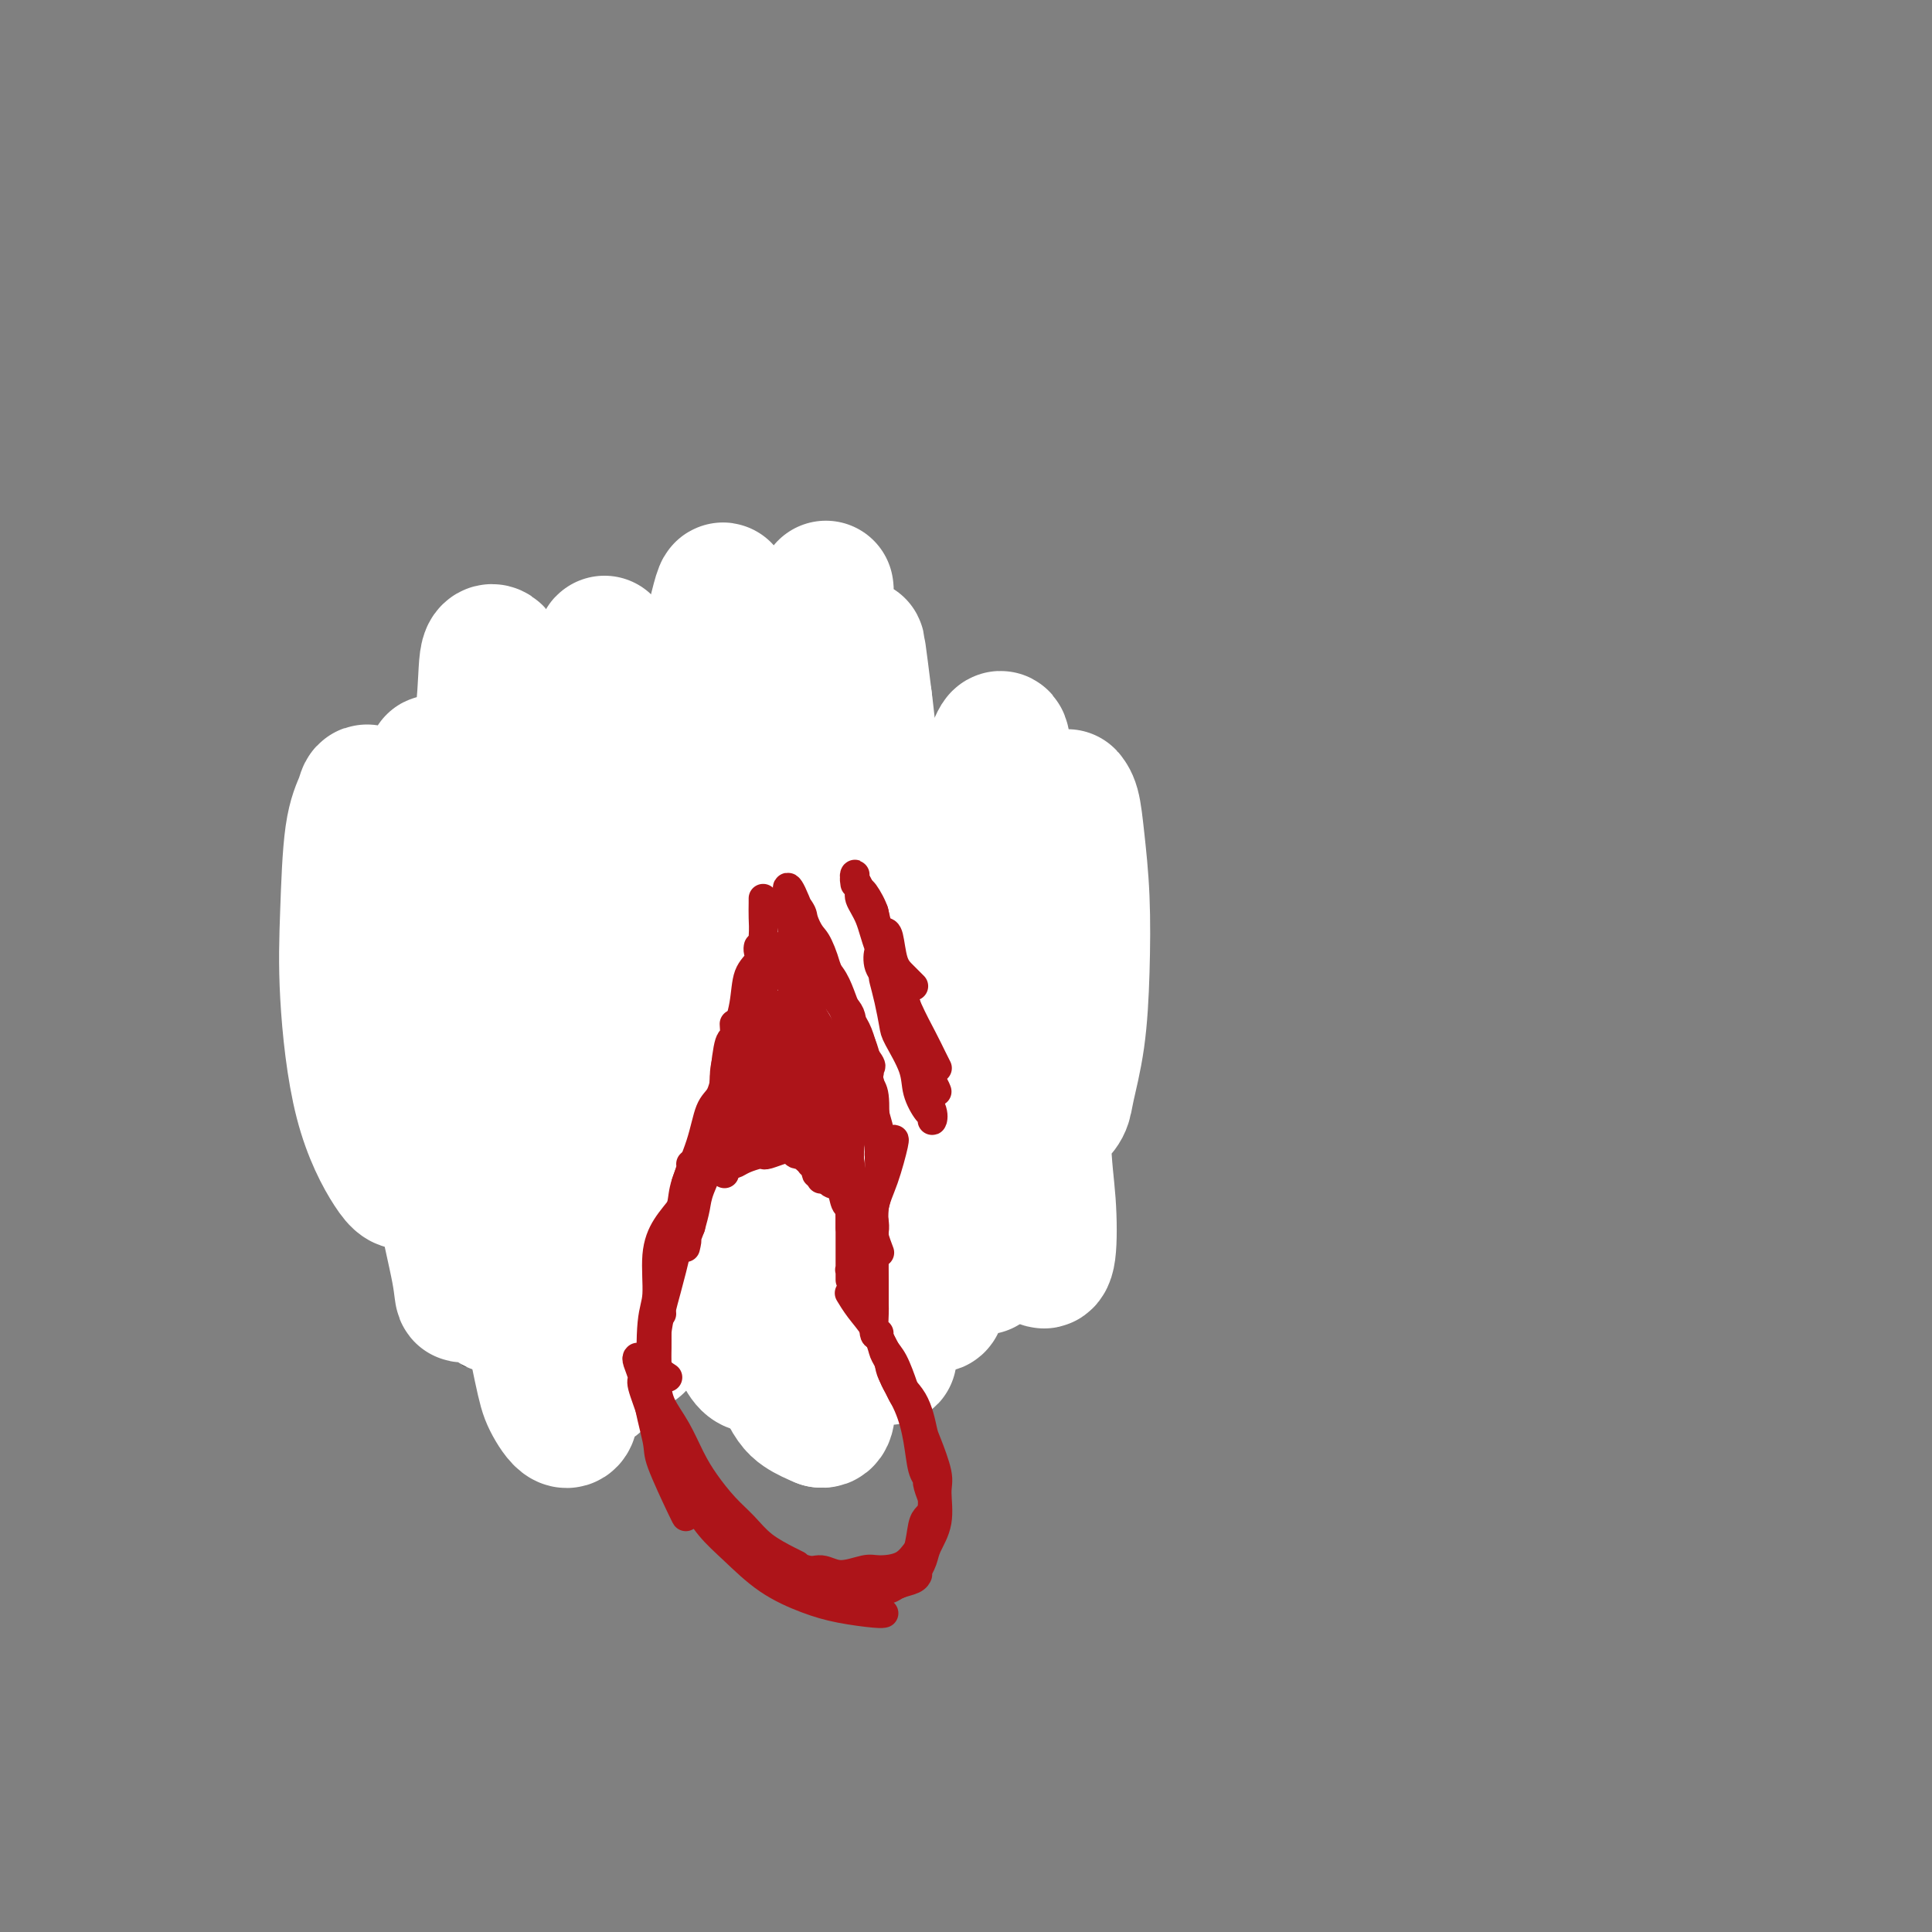 <svg viewBox='0 0 400 400' version='1.1' xmlns='http://www.w3.org/2000/svg' xmlns:xlink='http://www.w3.org/1999/xlink'><rect x="0" y="0" width="400" height="400" fill="#808080" stroke="none"/><g fill='none' stroke='#000000' stroke-width='4' stroke-linecap='round' stroke-linejoin='round'><path d='M164,170c0.007,-0.239 0.014,-0.478 0,-1c-0.014,-0.522 -0.047,-1.326 0,-2c0.047,-0.674 0.176,-1.219 0,-2c-0.176,-0.781 -0.658,-1.797 -1,-3c-0.342,-1.203 -0.545,-2.591 -1,-4c-0.455,-1.409 -1.164,-2.837 -2,-4c-0.836,-1.163 -1.800,-2.059 -3,-3c-1.200,-0.941 -2.637,-1.925 -4,-3c-1.363,-1.075 -2.651,-2.239 -4,-3c-1.349,-0.761 -2.757,-1.118 -4,-2c-1.243,-0.882 -2.319,-2.289 -4,-3c-1.681,-0.711 -3.966,-0.727 -6,-1c-2.034,-0.273 -3.817,-0.804 -5,-1c-1.183,-0.196 -1.767,-0.056 -2,0c-0.233,0.056 -0.117,0.028 0,0'/><path d='M147,148c-0.440,0.059 -0.881,0.118 -1,0c-0.119,-0.118 0.083,-0.413 0,-1c-0.083,-0.587 -0.451,-1.467 -1,-2c-0.549,-0.533 -1.279,-0.721 -2,-1c-0.721,-0.279 -1.432,-0.651 -2,-1c-0.568,-0.349 -0.994,-0.676 -2,-1c-1.006,-0.324 -2.593,-0.644 -4,-1c-1.407,-0.356 -2.634,-0.747 -4,-1c-1.366,-0.253 -2.869,-0.366 -5,0c-2.131,0.366 -4.889,1.213 -7,2c-2.111,0.787 -3.576,1.515 -5,2c-1.424,0.485 -2.806,0.726 -5,2c-2.194,1.274 -5.201,3.582 -8,6c-2.799,2.418 -5.389,4.947 -8,8c-2.611,3.053 -5.241,6.630 -7,9c-1.759,2.370 -2.645,3.534 -3,4c-0.355,0.466 -0.177,0.233 0,0'/><path d='M103,147c-0.696,0.329 -1.391,0.659 -2,1c-0.609,0.341 -1.131,0.694 -2,1c-0.869,0.306 -2.084,0.564 -3,1c-0.916,0.436 -1.533,1.050 -2,2c-0.467,0.950 -0.784,2.234 -2,4c-1.216,1.766 -3.332,4.012 -5,6c-1.668,1.988 -2.889,3.716 -4,6c-1.111,2.284 -2.112,5.123 -3,8c-0.888,2.877 -1.663,5.790 -2,8c-0.337,2.210 -0.235,3.716 0,6c0.235,2.284 0.602,5.346 1,7c0.398,1.654 0.828,1.901 1,2c0.172,0.099 0.086,0.049 0,0'/><path d='M81,177c-0.428,0.662 -0.856,1.324 -1,3c-0.144,1.676 -0.002,4.365 0,6c0.002,1.635 -0.134,2.214 0,4c0.134,1.786 0.540,4.779 1,7c0.460,2.221 0.974,3.671 2,5c1.026,1.329 2.562,2.539 4,4c1.438,1.461 2.777,3.175 5,5c2.223,1.825 5.329,3.761 7,5c1.671,1.239 1.906,1.783 2,2c0.094,0.217 0.047,0.109 0,0'/><path d='M163,158c-0.084,0.248 -0.167,0.496 0,1c0.167,0.504 0.585,1.264 1,2c0.415,0.736 0.828,1.448 1,2c0.172,0.552 0.102,0.944 0,2c-0.102,1.056 -0.238,2.775 0,4c0.238,1.225 0.848,1.958 1,3c0.152,1.042 -0.155,2.395 0,4c0.155,1.605 0.774,3.461 1,5c0.226,1.539 0.061,2.760 0,4c-0.061,1.240 -0.017,2.497 0,3c0.017,0.503 0.009,0.251 0,0'/><path d='M164,171c0.196,0.528 0.392,1.057 1,2c0.608,0.943 1.626,2.302 2,3c0.374,0.698 0.102,0.735 0,2c-0.102,1.265 -0.034,3.759 0,6c0.034,2.241 0.033,4.230 0,6c-0.033,1.770 -0.100,3.322 0,5c0.100,1.678 0.367,3.481 0,5c-0.367,1.519 -1.368,2.755 -2,4c-0.632,1.245 -0.895,2.499 -1,3c-0.105,0.501 -0.053,0.251 0,0'/><path d='M165,193c0.436,0.101 0.871,0.203 1,1c0.129,0.797 -0.049,2.291 0,3c0.049,0.709 0.325,0.635 0,2c-0.325,1.365 -1.250,4.170 -2,6c-0.750,1.830 -1.325,2.686 -2,4c-0.675,1.314 -1.451,3.084 -2,4c-0.549,0.916 -0.871,0.976 -1,1c-0.129,0.024 -0.064,0.012 0,0'/><path d='M150,164c-0.334,-0.435 -0.668,-0.870 -1,-1c-0.332,-0.130 -0.664,0.044 -1,0c-0.336,-0.044 -0.678,-0.306 -1,0c-0.322,0.306 -0.624,1.181 -1,2c-0.376,0.819 -0.827,1.582 -1,2c-0.173,0.418 -0.068,0.490 0,1c0.068,0.510 0.099,1.456 0,2c-0.099,0.544 -0.329,0.685 0,1c0.329,0.315 1.215,0.804 2,1c0.785,0.196 1.468,0.098 2,0c0.532,-0.098 0.913,-0.195 1,0c0.087,0.195 -0.119,0.683 0,1c0.119,0.317 0.564,0.464 1,0c0.436,-0.464 0.864,-1.539 1,-2c0.136,-0.461 -0.019,-0.308 0,-1c0.019,-0.692 0.212,-2.227 0,-3c-0.212,-0.773 -0.830,-0.782 -1,-1c-0.170,-0.218 0.109,-0.643 0,-1c-0.109,-0.357 -0.607,-0.644 -1,-1c-0.393,-0.356 -0.680,-0.781 -1,-1c-0.320,-0.219 -0.674,-0.234 -1,0c-0.326,0.234 -0.623,0.716 -1,1c-0.377,0.284 -0.834,0.370 -1,1c-0.166,0.630 -0.042,1.805 0,3c0.042,1.195 0.000,2.411 0,3c-0.000,0.589 0.041,0.550 0,1c-0.041,0.450 -0.165,1.391 0,2c0.165,0.609 0.619,0.888 1,1c0.381,0.112 0.691,0.056 1,0'/><path d='M148,175c0.320,1.693 0.622,0.424 1,0c0.378,-0.424 0.834,-0.005 1,0c0.166,0.005 0.041,-0.404 0,-1c-0.041,-0.596 -0.000,-1.379 0,-2c0.000,-0.621 -0.041,-1.082 0,-2c0.041,-0.918 0.165,-2.295 0,-3c-0.165,-0.705 -0.617,-0.739 -1,-1c-0.383,-0.261 -0.696,-0.749 -1,-1c-0.304,-0.251 -0.599,-0.267 -1,0c-0.401,0.267 -0.907,0.815 -1,1c-0.093,0.185 0.227,0.007 0,1c-0.227,0.993 -1.000,3.156 -1,4c-0.000,0.844 0.773,0.370 1,1c0.227,0.630 -0.093,2.366 0,3c0.093,0.634 0.598,0.168 1,0c0.402,-0.168 0.701,-0.036 1,0c0.299,0.036 0.598,-0.024 1,0c0.402,0.024 0.906,0.133 1,0c0.094,-0.133 -0.223,-0.507 0,-1c0.223,-0.493 0.985,-1.106 1,-2c0.015,-0.894 -0.717,-2.071 -1,-3c-0.283,-0.929 -0.118,-1.612 0,-2c0.118,-0.388 0.190,-0.481 0,-1c-0.190,-0.519 -0.642,-1.465 -1,-2c-0.358,-0.535 -0.622,-0.659 -1,0c-0.378,0.659 -0.871,2.100 -1,3c-0.129,0.900 0.106,1.257 0,2c-0.106,0.743 -0.553,1.871 -1,3'/><path d='M146,172c-0.070,1.628 0.756,1.698 1,2c0.244,0.302 -0.092,0.837 0,1c0.092,0.163 0.613,-0.045 1,0c0.387,0.045 0.641,0.343 1,0c0.359,-0.343 0.825,-1.328 1,-2c0.175,-0.672 0.061,-1.031 0,-2c-0.061,-0.969 -0.068,-2.548 0,-3c0.068,-0.452 0.211,0.225 0,1c-0.211,0.775 -0.774,1.650 -1,2c-0.226,0.350 -0.113,0.175 0,0'/><path d='M161,195c-0.340,0.000 -0.680,0.000 -1,0c-0.320,-0.000 -0.620,-0.000 -1,0c-0.380,0.000 -0.840,0.001 -1,0c-0.160,-0.001 -0.020,-0.004 0,0c0.020,0.004 -0.081,0.015 0,0c0.081,-0.015 0.344,-0.057 1,0c0.656,0.057 1.706,0.211 2,0c0.294,-0.211 -0.169,-0.789 0,-1c0.169,-0.211 0.968,-0.057 1,0c0.032,0.057 -0.705,0.016 -1,0c-0.295,-0.016 -0.147,-0.008 0,0'/><path d='M101,229c0.000,0.255 0.000,0.510 0,2c0.000,1.490 0.000,4.214 0,6c-0.000,1.786 0.000,2.633 0,4c0.000,1.367 0.000,3.253 0,5c-0.000,1.747 0.000,3.356 0,4c-0.000,0.644 0.000,0.322 0,0'/><path d='M99,223c-0.000,2.155 -0.000,4.310 0,6c0.000,1.690 0.001,2.916 0,4c-0.001,1.084 -0.003,2.027 0,4c0.003,1.973 0.011,4.977 0,8c-0.011,3.023 -0.041,6.064 0,9c0.041,2.936 0.155,5.767 0,9c-0.155,3.233 -0.578,6.866 -1,10c-0.422,3.134 -0.845,5.767 -1,7c-0.155,1.233 -0.044,1.067 0,1c0.044,-0.067 0.022,-0.033 0,0'/><path d='M99,245c-0.117,1.302 -0.234,2.603 0,5c0.234,2.397 0.819,5.889 1,9c0.181,3.111 -0.043,5.839 0,9c0.043,3.161 0.352,6.754 1,10c0.648,3.246 1.636,6.143 2,8c0.364,1.857 0.104,2.673 0,3c-0.104,0.327 -0.052,0.163 0,0'/><path d='M158,219c-0.001,-0.518 -0.001,-1.037 0,-1c0.001,0.037 0.004,0.629 0,1c-0.004,0.371 -0.016,0.522 0,2c0.016,1.478 0.061,4.282 0,6c-0.061,1.718 -0.226,2.349 0,4c0.226,1.651 0.845,4.320 1,7c0.155,2.680 -0.155,5.369 0,8c0.155,2.631 0.774,5.202 1,8c0.226,2.798 0.061,5.821 0,8c-0.061,2.179 -0.016,3.512 0,6c0.016,2.488 0.004,6.131 0,8c-0.004,1.869 -0.001,1.962 0,2c0.001,0.038 0.001,0.019 0,0'/><path d='M157,230c0.444,0.352 0.889,0.705 1,2c0.111,1.295 -0.111,3.533 0,5c0.111,1.467 0.554,2.164 1,4c0.446,1.836 0.893,4.811 1,8c0.107,3.189 -0.126,6.592 0,10c0.126,3.408 0.612,6.822 1,10c0.388,3.178 0.678,6.119 1,9c0.322,2.881 0.675,5.700 1,8c0.325,2.300 0.623,4.080 1,6c0.377,1.920 0.832,3.978 1,5c0.168,1.022 0.048,1.006 0,1c-0.048,-0.006 -0.024,-0.003 0,0'/><path d='M137,235c0.048,0.351 0.095,0.701 0,1c-0.095,0.299 -0.333,0.546 0,1c0.333,0.454 1.236,1.114 2,2c0.764,0.886 1.389,1.997 2,3c0.611,1.003 1.210,1.897 2,3c0.790,1.103 1.772,2.413 3,4c1.228,1.587 2.701,3.449 4,5c1.299,1.551 2.426,2.791 4,4c1.574,1.209 3.597,2.386 5,3c1.403,0.614 2.185,0.665 3,2c0.815,1.335 1.661,3.953 2,5c0.339,1.047 0.169,0.524 0,0'/><path d='M148,252c0.503,0.707 1.005,1.415 2,2c0.995,0.585 2.482,1.049 4,2c1.518,0.951 3.067,2.391 4,3c0.933,0.609 1.251,0.388 2,1c0.749,0.612 1.927,2.059 3,3c1.073,0.941 2.039,1.376 3,2c0.961,0.624 1.917,1.435 3,2c1.083,0.565 2.291,0.883 3,1c0.709,0.117 0.917,0.033 1,0c0.083,-0.033 0.042,-0.017 0,0'/><path d='M173,271c0.051,-0.345 0.101,-0.689 0,-1c-0.101,-0.311 -0.354,-0.588 0,-1c0.354,-0.412 1.316,-0.960 2,-2c0.684,-1.040 1.091,-2.571 2,-4c0.909,-1.429 2.321,-2.754 3,-4c0.679,-1.246 0.627,-2.411 1,-4c0.373,-1.589 1.172,-3.601 2,-5c0.828,-1.399 1.684,-2.184 2,-3c0.316,-0.816 0.090,-1.662 0,-2c-0.090,-0.338 -0.045,-0.169 0,0'/><path d='M172,268c-0.027,-0.096 -0.054,-0.192 0,0c0.054,0.192 0.189,0.674 1,0c0.811,-0.674 2.296,-2.502 3,-4c0.704,-1.498 0.626,-2.664 1,-4c0.374,-1.336 1.200,-2.841 2,-4c0.800,-1.159 1.573,-1.971 2,-3c0.427,-1.029 0.506,-2.276 1,-4c0.494,-1.724 1.402,-3.926 2,-5c0.598,-1.074 0.885,-1.021 1,-1c0.115,0.021 0.057,0.011 0,0'/><path d='M183,254c-0.532,0.094 -1.063,0.188 -2,0c-0.937,-0.188 -2.278,-0.657 -3,-1c-0.722,-0.343 -0.824,-0.560 -1,-1c-0.176,-0.440 -0.424,-1.103 -1,-2c-0.576,-0.897 -1.479,-2.027 -2,-3c-0.521,-0.973 -0.660,-1.789 -1,-3c-0.340,-1.211 -0.879,-2.817 -1,-4c-0.121,-1.183 0.178,-1.942 0,-3c-0.178,-1.058 -0.832,-2.413 -1,-4c-0.168,-1.587 0.151,-3.405 0,-5c-0.151,-1.595 -0.771,-2.968 -1,-4c-0.229,-1.032 -0.065,-1.723 0,-2c0.065,-0.277 0.033,-0.138 0,0'/><path d='M171,241c-0.453,-0.356 -0.906,-0.712 -1,-1c-0.094,-0.288 0.170,-0.507 0,-1c-0.170,-0.493 -0.776,-1.258 -1,-2c-0.224,-0.742 -0.068,-1.461 0,-2c0.068,-0.539 0.048,-0.899 0,-2c-0.048,-1.101 -0.124,-2.944 0,-4c0.124,-1.056 0.448,-1.325 1,-2c0.552,-0.675 1.332,-1.754 2,-3c0.668,-1.246 1.226,-2.657 2,-4c0.774,-1.343 1.766,-2.619 3,-4c1.234,-1.381 2.709,-2.867 4,-4c1.291,-1.133 2.398,-1.912 4,-3c1.602,-1.088 3.701,-2.485 5,-3c1.299,-0.515 1.800,-0.147 2,0c0.200,0.147 0.100,0.074 0,0'/><path d='M175,220c0.408,-0.374 0.816,-0.748 1,-1c0.184,-0.252 0.144,-0.383 1,-1c0.856,-0.617 2.608,-1.721 4,-3c1.392,-1.279 2.425,-2.735 4,-4c1.575,-1.265 3.693,-2.341 5,-3c1.307,-0.659 1.802,-0.903 2,-1c0.198,-0.097 0.099,-0.049 0,0'/><path d='M178,250c-0.229,0.446 -0.458,0.893 0,1c0.458,0.107 1.601,-0.125 2,0c0.399,0.125 0.052,0.607 0,1c-0.052,0.393 0.191,0.698 1,1c0.809,0.302 2.185,0.602 3,1c0.815,0.398 1.071,0.896 2,1c0.929,0.104 2.532,-0.185 4,-1c1.468,-0.815 2.800,-2.155 4,-3c1.200,-0.845 2.269,-1.193 3,-2c0.731,-0.807 1.124,-2.072 2,-3c0.876,-0.928 2.236,-1.519 3,-2c0.764,-0.481 0.933,-0.852 1,-1c0.067,-0.148 0.034,-0.074 0,0'/><path d='M193,255c0.003,0.048 0.007,0.096 0,0c-0.007,-0.096 -0.023,-0.335 1,-1c1.023,-0.665 3.085,-1.756 4,-2c0.915,-0.244 0.683,0.359 1,0c0.317,-0.359 1.183,-1.679 2,-2c0.817,-0.321 1.584,0.358 2,0c0.416,-0.358 0.482,-1.752 1,-3c0.518,-1.248 1.487,-2.349 2,-3c0.513,-0.651 0.568,-0.853 1,-2c0.432,-1.147 1.241,-3.240 2,-5c0.759,-1.760 1.468,-3.187 2,-5c0.532,-1.813 0.889,-4.014 1,-6c0.111,-1.986 -0.022,-3.759 0,-5c0.022,-1.241 0.198,-1.949 0,-3c-0.198,-1.051 -0.771,-2.443 -1,-3c-0.229,-0.557 -0.115,-0.278 0,0'/><path d='M207,243c0.024,-0.393 0.047,-0.786 0,-1c-0.047,-0.214 -0.166,-0.249 0,-1c0.166,-0.751 0.616,-2.219 1,-3c0.384,-0.781 0.703,-0.876 1,-2c0.297,-1.124 0.574,-3.276 1,-5c0.426,-1.724 1.002,-3.019 1,-4c-0.002,-0.981 -0.581,-1.646 -1,-3c-0.419,-1.354 -0.676,-3.396 -1,-5c-0.324,-1.604 -0.714,-2.770 -1,-4c-0.286,-1.230 -0.468,-2.526 -1,-4c-0.532,-1.474 -1.412,-3.128 -2,-4c-0.588,-0.872 -0.882,-0.964 -1,-1c-0.118,-0.036 -0.059,-0.018 0,0'/><path d='M211,219c0.512,-0.046 1.024,-0.092 1,0c-0.024,0.092 -0.585,0.322 -1,0c-0.415,-0.322 -0.686,-1.197 -1,-2c-0.314,-0.803 -0.672,-1.535 -1,-2c-0.328,-0.465 -0.627,-0.664 -1,-1c-0.373,-0.336 -0.821,-0.810 -1,-1c-0.179,-0.190 -0.090,-0.095 0,0'/><path d='M175,172c0.114,0.113 0.229,0.226 1,0c0.771,-0.226 2.200,-0.793 3,-1c0.800,-0.207 0.971,-0.056 2,0c1.029,0.056 2.915,0.015 4,0c1.085,-0.015 1.369,-0.004 2,0c0.631,0.004 1.609,0.001 2,0c0.391,-0.001 0.196,-0.001 0,0'/><path d='M166,171c-0.106,-0.024 -0.212,-0.049 0,0c0.212,0.049 0.743,0.171 1,0c0.257,-0.171 0.242,-0.634 1,-1c0.758,-0.366 2.290,-0.635 3,-1c0.710,-0.365 0.599,-0.827 1,-1c0.401,-0.173 1.316,-0.058 2,0c0.684,0.058 1.138,0.058 2,0c0.862,-0.058 2.130,-0.175 3,0c0.870,0.175 1.340,0.642 2,1c0.660,0.358 1.511,0.607 2,1c0.489,0.393 0.617,0.929 1,1c0.383,0.071 1.020,-0.324 2,0c0.980,0.324 2.304,1.367 3,2c0.696,0.633 0.765,0.855 1,1c0.235,0.145 0.637,0.213 1,1c0.363,0.787 0.686,2.291 1,3c0.314,0.709 0.620,0.621 1,1c0.380,0.379 0.834,1.225 1,2c0.166,0.775 0.045,1.478 0,2c-0.045,0.522 -0.013,0.863 0,1c0.013,0.137 0.006,0.068 0,0'/><path d='M190,176c0.906,0.376 1.812,0.751 2,1c0.188,0.249 -0.342,0.370 0,1c0.342,0.630 1.555,1.769 2,2c0.445,0.231 0.121,-0.445 0,0c-0.121,0.445 -0.039,2.011 0,3c0.039,0.989 0.034,1.401 0,2c-0.034,0.599 -0.097,1.383 0,2c0.097,0.617 0.355,1.066 0,2c-0.355,0.934 -1.322,2.353 -2,3c-0.678,0.647 -1.067,0.520 -2,1c-0.933,0.480 -2.409,1.566 -3,2c-0.591,0.434 -0.295,0.217 0,0'/><path d='M193,190c-0.300,-0.088 -0.600,-0.176 -1,0c-0.400,0.176 -0.901,0.614 -1,1c-0.099,0.386 0.203,0.718 0,1c-0.203,0.282 -0.909,0.513 -1,1c-0.091,0.487 0.435,1.229 0,2c-0.435,0.771 -1.832,1.570 -3,2c-1.168,0.430 -2.107,0.493 -3,1c-0.893,0.507 -1.739,1.460 -3,2c-1.261,0.540 -2.937,0.667 -4,1c-1.063,0.333 -1.512,0.873 -2,1c-0.488,0.127 -1.016,-0.158 -2,0c-0.984,0.158 -2.424,0.759 -3,1c-0.576,0.241 -0.288,0.120 0,0'/><path d='M188,190c0.051,0.184 0.102,0.368 0,1c-0.102,0.632 -0.356,1.712 -1,2c-0.644,0.288 -1.679,-0.214 -2,0c-0.321,0.214 0.073,1.145 0,2c-0.073,0.855 -0.612,1.634 -1,2c-0.388,0.366 -0.625,0.320 -1,1c-0.375,0.680 -0.890,2.085 -2,3c-1.110,0.915 -2.816,1.341 -4,2c-1.184,0.659 -1.846,1.553 -3,2c-1.154,0.447 -2.800,0.449 -4,1c-1.200,0.551 -1.954,1.650 -3,2c-1.046,0.350 -2.383,-0.051 -3,0c-0.617,0.051 -0.512,0.552 -1,1c-0.488,0.448 -1.568,0.842 -2,1c-0.432,0.158 -0.216,0.079 0,0'/><path d='M183,200c0.191,0.358 0.383,0.717 0,1c-0.383,0.283 -1.340,0.492 -2,1c-0.660,0.508 -1.021,1.317 -2,2c-0.979,0.683 -2.574,1.241 -4,2c-1.426,0.759 -2.681,1.719 -4,2c-1.319,0.281 -2.701,-0.117 -4,0c-1.299,0.117 -2.514,0.748 -3,1c-0.486,0.252 -0.243,0.126 0,0'/><path d='M207,217c0.000,-0.315 0.000,-0.630 0,-1c0.000,-0.370 0.000,-0.794 0,-1c0.000,-0.206 0.000,-0.195 0,-1c-0.000,-0.805 0.000,-2.425 0,-3c-0.000,-0.575 0.000,-0.104 0,-1c-0.000,-0.896 0.000,-3.158 0,-5c0.000,-1.842 0.000,-3.264 0,-5c0.000,-1.736 0.000,-3.785 0,-5c0.000,-1.215 0.000,-1.596 0,-2c-0.000,-0.404 0.000,-0.830 0,-1c0.000,-0.170 0.000,-0.085 0,0'/><path d='M211,202c0.116,-0.670 0.231,-1.339 0,-3c-0.231,-1.661 -0.809,-4.313 -1,-6c-0.191,-1.687 0.005,-2.408 0,-4c-0.005,-1.592 -0.212,-4.054 0,-5c0.212,-0.946 0.841,-0.375 1,-1c0.159,-0.625 -0.154,-2.444 0,-3c0.154,-0.556 0.773,0.153 1,1c0.227,0.847 0.061,1.833 0,3c-0.061,1.167 -0.016,2.513 0,4c0.016,1.487 0.003,3.113 0,5c-0.003,1.887 0.003,4.034 0,6c-0.003,1.966 -0.015,3.753 0,5c0.015,1.247 0.058,1.956 0,3c-0.058,1.044 -0.215,2.422 0,4c0.215,1.578 0.804,3.354 1,4c0.196,0.646 -0.000,0.160 0,0c0.000,-0.160 0.196,0.004 0,0c-0.196,-0.004 -0.785,-0.178 -1,-1c-0.215,-0.822 -0.057,-2.294 0,-3c0.057,-0.706 0.014,-0.648 0,-2c-0.014,-1.352 -0.000,-4.114 0,-6c0.000,-1.886 -0.014,-2.895 0,-4c0.014,-1.105 0.055,-2.307 0,-4c-0.055,-1.693 -0.207,-3.879 0,-5c0.207,-1.121 0.773,-1.177 1,-2c0.227,-0.823 0.113,-2.411 0,-4'/><path d='M213,184c0.227,-5.080 0.794,-2.282 1,-1c0.206,1.282 0.053,1.046 0,1c-0.053,-0.046 -0.004,0.096 0,1c0.004,0.904 -0.037,2.569 0,4c0.037,1.431 0.154,2.628 0,4c-0.154,1.372 -0.577,2.919 -1,5c-0.423,2.081 -0.845,4.695 -1,7c-0.155,2.305 -0.041,4.301 0,6c0.041,1.699 0.010,3.102 0,4c-0.010,0.898 0.001,1.292 0,1c-0.001,-0.292 -0.015,-1.270 0,-1c0.015,0.270 0.059,1.788 0,0c-0.059,-1.788 -0.219,-6.882 0,-9c0.219,-2.118 0.818,-1.259 1,-2c0.182,-0.741 -0.053,-3.082 0,-5c0.053,-1.918 0.392,-3.414 1,-6c0.608,-2.586 1.483,-6.262 2,-9c0.517,-2.738 0.675,-4.538 1,-6c0.325,-1.462 0.818,-2.586 1,-3c0.182,-0.414 0.052,-0.118 0,0c-0.052,0.118 -0.026,0.059 0,0'/><path d='M188,214c-0.026,0.707 -0.053,1.414 0,1c0.053,-0.414 0.185,-1.950 0,-3c-0.185,-1.050 -0.688,-1.613 -1,-2c-0.312,-0.387 -0.435,-0.598 0,-2c0.435,-1.402 1.427,-3.994 2,-6c0.573,-2.006 0.728,-3.424 1,-5c0.272,-1.576 0.661,-3.309 1,-4c0.339,-0.691 0.628,-0.341 1,-1c0.372,-0.659 0.825,-2.327 1,-3c0.175,-0.673 0.070,-0.350 0,0c-0.070,0.350 -0.107,0.727 0,1c0.107,0.273 0.357,0.444 0,1c-0.357,0.556 -1.322,1.499 -2,3c-0.678,1.501 -1.070,3.560 -2,5c-0.930,1.440 -2.396,2.260 -3,4c-0.604,1.740 -0.344,4.398 -1,6c-0.656,1.602 -2.229,2.147 -3,3c-0.771,0.853 -0.740,2.014 -1,3c-0.260,0.986 -0.810,1.797 -1,2c-0.190,0.203 -0.021,-0.203 0,-1c0.021,-0.797 -0.105,-1.986 0,-3c0.105,-1.014 0.440,-1.855 1,-3c0.560,-1.145 1.343,-2.596 2,-4c0.657,-1.404 1.187,-2.763 2,-4c0.813,-1.237 1.909,-2.352 3,-4c1.091,-1.648 2.178,-3.828 3,-5c0.822,-1.172 1.378,-1.335 2,-2c0.622,-0.665 1.311,-1.833 2,-3'/><path d='M195,188c2.332,-4.021 1.162,-3.073 1,-3c-0.162,0.073 0.682,-0.730 1,-1c0.318,-0.270 0.108,-0.008 0,0c-0.108,0.008 -0.114,-0.238 0,0c0.114,0.238 0.349,0.959 0,2c-0.349,1.041 -1.284,2.403 -2,4c-0.716,1.597 -1.215,3.428 -2,5c-0.785,1.572 -1.856,2.883 -3,5c-1.144,2.117 -2.360,5.040 -3,6c-0.640,0.960 -0.704,-0.042 -1,0c-0.296,0.042 -0.825,1.127 -1,2c-0.175,0.873 0.003,1.535 0,1c-0.003,-0.535 -0.186,-2.267 0,-3c0.186,-0.733 0.742,-0.467 2,-3c1.258,-2.533 3.216,-7.867 4,-10c0.784,-2.133 0.392,-1.067 0,0'/><path d='M178,169c-0.516,-0.033 -1.032,-0.065 -1,0c0.032,0.065 0.610,0.229 1,0c0.390,-0.229 0.590,-0.849 1,-1c0.410,-0.151 1.028,0.167 2,0c0.972,-0.167 2.298,-0.818 4,-1c1.702,-0.182 3.780,0.105 6,0c2.220,-0.105 4.584,-0.603 6,-1c1.416,-0.397 1.885,-0.695 3,-1c1.115,-0.305 2.875,-0.617 4,-1c1.125,-0.383 1.614,-0.835 2,-1c0.386,-0.165 0.669,-0.041 1,0c0.331,0.041 0.709,-0.000 1,0c0.291,0.000 0.495,0.041 1,0c0.505,-0.041 1.312,-0.166 1,0c-0.312,0.166 -1.744,0.622 -3,1c-1.256,0.378 -2.335,0.678 -3,1c-0.665,0.322 -0.917,0.664 -2,1c-1.083,0.336 -2.997,0.664 -5,1c-2.003,0.336 -4.095,0.678 -6,1c-1.905,0.322 -3.624,0.622 -5,1c-1.376,0.378 -2.409,0.832 -3,1c-0.591,0.168 -0.740,0.048 -1,0c-0.260,-0.048 -0.630,-0.024 -1,0'/><path d='M181,170c-4.381,0.857 -0.833,-0.500 1,-1c1.833,-0.500 1.952,-0.143 2,0c0.048,0.143 0.024,0.071 0,0'/></g>
<g fill='none' stroke='#FFFFFF' stroke-width='28' stroke-linecap='round' stroke-linejoin='round'><path d='M201,166c0.309,0.030 0.618,0.060 1,0c0.382,-0.060 0.835,-0.210 1,0c0.165,0.210 0.040,0.781 0,3c-0.040,2.219 0.003,6.085 0,9c-0.003,2.915 -0.052,4.879 0,8c0.052,3.121 0.204,7.399 0,11c-0.204,3.601 -0.763,6.526 0,10c0.763,3.474 2.847,7.496 4,10c1.153,2.504 1.374,3.489 2,5c0.626,1.511 1.658,3.550 3,5c1.342,1.450 2.993,2.313 4,3c1.007,0.687 1.370,1.199 2,1c0.630,-0.199 1.529,-1.107 2,-2c0.471,-0.893 0.516,-1.769 1,-4c0.484,-2.231 1.409,-5.816 2,-10c0.591,-4.184 0.848,-8.967 1,-14c0.152,-5.033 0.200,-10.314 0,-15c-0.200,-4.686 -0.648,-8.775 -1,-12c-0.352,-3.225 -0.609,-5.585 -1,-7c-0.391,-1.415 -0.918,-1.883 -1,-2c-0.082,-0.117 0.279,0.119 0,1c-0.279,0.881 -1.200,2.409 -2,5c-0.800,2.591 -1.479,6.246 -2,12c-0.521,5.754 -0.885,13.608 -1,19c-0.115,5.392 0.018,8.321 0,14c-0.018,5.679 -0.186,14.108 0,20c0.186,5.892 0.727,9.247 1,13c0.273,3.753 0.279,7.903 0,10c-0.279,2.097 -0.844,2.142 -1,2c-0.156,-0.142 0.098,-0.469 0,-2c-0.098,-1.531 -0.549,-4.265 -1,-7'/><path d='M215,252c-0.319,-3.548 -0.115,-8.917 0,-15c0.115,-6.083 0.143,-12.878 0,-20c-0.143,-7.122 -0.457,-14.571 -1,-22c-0.543,-7.429 -1.314,-14.839 -2,-20c-0.686,-5.161 -1.287,-8.072 -2,-11c-0.713,-2.928 -1.538,-5.874 -2,-8c-0.462,-2.126 -0.560,-3.434 -1,-3c-0.440,0.434 -1.221,2.609 -2,4c-0.779,1.391 -1.555,1.998 -2,5c-0.445,3.002 -0.559,8.400 -1,15c-0.441,6.600 -1.207,14.402 -2,22c-0.793,7.598 -1.612,14.991 -2,24c-0.388,9.009 -0.346,19.636 0,25c0.346,5.364 0.997,5.467 2,7c1.003,1.533 2.359,4.496 3,6c0.641,1.504 0.566,1.550 1,1c0.434,-0.550 1.375,-1.694 2,-3c0.625,-1.306 0.933,-2.772 1,-6c0.067,-3.228 -0.107,-8.218 0,-12c0.107,-3.782 0.496,-6.357 0,-11c-0.496,-4.643 -1.878,-11.356 -3,-18c-1.122,-6.644 -1.985,-13.221 -3,-19c-1.015,-5.779 -2.183,-10.762 -3,-15c-0.817,-4.238 -1.283,-7.732 -2,-10c-0.717,-2.268 -1.685,-3.310 -2,-4c-0.315,-0.690 0.025,-1.030 0,-1c-0.025,0.030 -0.413,0.428 -1,2c-0.587,1.572 -1.374,4.318 -2,9c-0.626,4.682 -1.092,11.299 -2,18c-0.908,6.701 -2.260,13.486 -3,20c-0.740,6.514 -0.870,12.757 -1,19'/><path d='M185,231c-1.351,11.875 -0.230,8.062 0,9c0.230,0.938 -0.433,6.628 0,10c0.433,3.372 1.960,4.428 3,5c1.040,0.572 1.592,0.662 2,1c0.408,0.338 0.671,0.925 1,-1c0.329,-1.925 0.724,-6.362 1,-10c0.276,-3.638 0.434,-6.475 0,-11c-0.434,-4.525 -1.462,-10.737 -2,-17c-0.538,-6.263 -0.588,-12.578 -1,-19c-0.412,-6.422 -1.186,-12.950 -2,-18c-0.814,-5.050 -1.668,-8.621 -2,-11c-0.332,-2.379 -0.144,-3.567 0,-5c0.144,-1.433 0.243,-3.112 0,-4c-0.243,-0.888 -0.827,-0.984 -1,0c-0.173,0.984 0.066,3.049 0,5c-0.066,1.951 -0.437,3.790 -1,8c-0.563,4.210 -1.317,10.793 -2,18c-0.683,7.207 -1.294,15.039 -2,23c-0.706,7.961 -1.507,16.050 -1,23c0.507,6.950 2.321,12.762 4,17c1.679,4.238 3.222,6.901 5,9c1.778,2.099 3.791,3.633 5,5c1.209,1.367 1.614,2.565 2,2c0.386,-0.565 0.753,-2.894 0,-6c-0.753,-3.106 -2.625,-6.990 -4,-13c-1.375,-6.010 -2.252,-14.145 -3,-20c-0.748,-5.855 -1.366,-9.431 -2,-16c-0.634,-6.569 -1.283,-16.132 -2,-24c-0.717,-7.868 -1.501,-14.041 -2,-20c-0.499,-5.959 -0.714,-11.702 -1,-16c-0.286,-4.298 -0.643,-7.149 -1,-10'/><path d='M179,145c-2.493,-20.151 -1.224,-8.027 -1,-3c0.224,5.027 -0.597,2.959 -1,3c-0.403,0.041 -0.389,2.193 -1,6c-0.611,3.807 -1.849,9.269 -3,17c-1.151,7.731 -2.216,17.732 -3,25c-0.784,7.268 -1.287,11.804 -2,19c-0.713,7.196 -1.637,17.053 -1,26c0.637,8.947 2.837,16.984 5,23c2.163,6.016 4.291,10.010 6,13c1.709,2.990 2.998,4.977 4,6c1.002,1.023 1.716,1.081 2,1c0.284,-0.081 0.139,-0.303 -1,-4c-1.139,-3.697 -3.272,-10.871 -5,-17c-1.728,-6.129 -3.052,-11.213 -4,-19c-0.948,-7.787 -1.522,-18.279 -2,-28c-0.478,-9.721 -0.860,-18.673 -1,-26c-0.140,-7.327 -0.038,-13.031 0,-20c0.038,-6.969 0.010,-15.205 0,-21c-0.010,-5.795 -0.004,-9.149 0,-13c0.004,-3.851 0.005,-8.200 0,-10c-0.005,-1.800 -0.017,-1.050 0,-1c0.017,0.050 0.062,-0.600 0,2c-0.062,2.600 -0.231,8.451 -1,16c-0.769,7.549 -2.137,16.795 -4,27c-1.863,10.205 -4.221,21.370 -6,32c-1.779,10.630 -2.980,20.725 -4,31c-1.020,10.275 -1.859,20.731 -2,27c-0.141,6.269 0.416,8.350 2,13c1.584,4.650 4.196,11.867 6,16c1.804,4.133 2.801,5.181 4,6c1.199,0.819 2.599,1.410 4,2'/><path d='M170,294c1.581,0.368 1.534,-2.710 1,-6c-0.534,-3.290 -1.555,-6.790 -3,-13c-1.445,-6.210 -3.313,-15.129 -5,-25c-1.687,-9.871 -3.194,-20.692 -4,-31c-0.806,-10.308 -0.910,-20.102 -1,-29c-0.090,-8.898 -0.167,-16.900 0,-22c0.167,-5.100 0.577,-7.298 1,-11c0.423,-3.702 0.860,-8.908 1,-12c0.140,-3.092 -0.018,-4.069 0,-5c0.018,-0.931 0.212,-1.818 0,0c-0.212,1.818 -0.828,6.339 -1,10c-0.172,3.661 0.102,6.462 0,13c-0.102,6.538 -0.578,16.813 -1,27c-0.422,10.187 -0.790,20.287 -1,31c-0.210,10.713 -0.261,22.039 0,30c0.261,7.961 0.833,12.557 1,16c0.167,3.443 -0.072,5.734 0,8c0.072,2.266 0.453,4.508 0,6c-0.453,1.492 -1.742,2.235 -3,1c-1.258,-1.235 -2.486,-4.449 -5,-12c-2.514,-7.551 -6.312,-19.438 -9,-30c-2.688,-10.562 -4.264,-19.800 -5,-27c-0.736,-7.200 -0.632,-12.361 -1,-20c-0.368,-7.639 -1.210,-17.756 -2,-25c-0.790,-7.244 -1.529,-11.615 -2,-15c-0.471,-3.385 -0.672,-5.783 -1,-7c-0.328,-1.217 -0.781,-1.251 -1,-1c-0.219,0.251 -0.203,0.789 0,3c0.203,2.211 0.593,6.095 1,12c0.407,5.905 0.831,13.830 1,23c0.169,9.170 0.085,19.585 0,30'/><path d='M131,213c0.046,16.059 -0.338,22.708 -1,28c-0.662,5.292 -1.600,9.229 -2,14c-0.400,4.771 -0.261,10.376 0,14c0.261,3.624 0.642,5.267 1,6c0.358,0.733 0.691,0.556 1,-1c0.309,-1.556 0.592,-4.492 0,-11c-0.592,-6.508 -2.060,-16.587 -3,-22c-0.940,-5.413 -1.352,-6.161 -2,-20c-0.648,-13.839 -1.533,-40.768 -2,-55c-0.467,-14.232 -0.517,-15.766 0,-19c0.517,-3.234 1.602,-8.167 2,-11c0.398,-2.833 0.110,-3.566 0,-2c-0.110,1.566 -0.041,5.432 0,10c0.041,4.568 0.055,9.838 0,15c-0.055,5.162 -0.180,10.217 0,19c0.180,8.783 0.666,21.294 1,33c0.334,11.706 0.518,22.609 1,32c0.482,9.391 1.264,17.272 2,23c0.736,5.728 1.428,9.303 2,11c0.572,1.697 1.026,1.514 1,1c-0.026,-0.514 -0.532,-1.361 0,-5c0.532,-3.639 2.101,-10.072 3,-17c0.899,-6.928 1.128,-14.352 2,-23c0.872,-8.648 2.388,-18.522 4,-29c1.612,-10.478 3.319,-21.561 4,-29c0.681,-7.439 0.337,-11.234 1,-17c0.663,-5.766 2.332,-13.505 3,-18c0.668,-4.495 0.334,-5.748 0,-7'/><path d='M149,133c2.345,-21.990 -0.793,-4.966 -3,3c-2.207,7.966 -3.484,6.874 -5,10c-1.516,3.126 -3.270,10.469 -5,18c-1.730,7.531 -3.435,15.251 -5,26c-1.565,10.749 -2.991,24.529 -4,37c-1.009,12.471 -1.603,23.635 -2,32c-0.397,8.365 -0.597,13.931 -1,18c-0.403,4.069 -1.008,6.640 -1,8c0.008,1.360 0.630,1.510 0,0c-0.630,-1.510 -2.512,-4.678 -4,-10c-1.488,-5.322 -2.582,-12.798 -3,-22c-0.418,-9.202 -0.162,-20.131 0,-29c0.162,-8.869 0.228,-15.677 2,-30c1.772,-14.323 5.248,-36.161 7,-46c1.752,-9.839 1.779,-7.680 2,-8c0.221,-0.320 0.636,-3.120 1,-4c0.364,-0.880 0.676,0.158 0,4c-0.676,3.842 -2.342,10.488 -4,17c-1.658,6.512 -3.310,12.892 -5,20c-1.690,7.108 -3.418,14.945 -5,25c-1.582,10.055 -3.017,22.329 -4,33c-0.983,10.671 -1.515,19.741 -1,28c0.515,8.259 2.076,15.709 3,20c0.924,4.291 1.212,5.423 2,7c0.788,1.577 2.076,3.599 3,4c0.924,0.401 1.485,-0.820 1,-4c-0.485,-3.180 -2.015,-8.318 -3,-16c-0.985,-7.682 -1.424,-17.909 -2,-26c-0.576,-8.091 -1.288,-14.045 -2,-20'/><path d='M111,228c-1.118,-15.740 -0.912,-22.091 -1,-30c-0.088,-7.909 -0.470,-17.375 -1,-25c-0.530,-7.625 -1.207,-13.408 -2,-18c-0.793,-4.592 -1.703,-7.992 -2,-10c-0.297,-2.008 0.019,-2.623 0,-3c-0.019,-0.377 -0.372,-0.516 -1,1c-0.628,1.516 -1.530,4.686 -3,10c-1.470,5.314 -3.507,12.773 -5,21c-1.493,8.227 -2.440,17.221 -3,28c-0.560,10.779 -0.732,23.344 -1,31c-0.268,7.656 -0.632,10.402 0,15c0.632,4.598 2.260,11.046 3,15c0.740,3.954 0.594,5.413 1,5c0.406,-0.413 1.366,-2.698 2,-4c0.634,-1.302 0.943,-1.620 1,-7c0.057,-5.380 -0.139,-15.821 0,-24c0.139,-8.179 0.614,-14.096 1,-22c0.386,-7.904 0.685,-17.796 1,-27c0.315,-9.204 0.648,-17.719 1,-25c0.352,-7.281 0.725,-13.326 1,-17c0.275,-3.674 0.452,-4.976 0,-6c-0.452,-1.024 -1.532,-1.768 -2,0c-0.468,1.768 -0.323,6.050 -1,12c-0.677,5.950 -2.177,13.570 -3,23c-0.823,9.430 -0.968,20.671 -1,30c-0.032,9.329 0.050,16.748 0,24c-0.050,7.252 -0.232,14.338 0,21c0.232,6.662 0.877,12.899 2,17c1.123,4.101 2.726,6.066 4,7c1.274,0.934 2.221,0.838 3,-1c0.779,-1.838 1.389,-5.419 2,-9'/><path d='M107,260c0.540,-4.297 -0.611,-10.040 -2,-16c-1.389,-5.960 -3.015,-12.138 -5,-19c-1.985,-6.862 -4.329,-14.408 -7,-22c-2.671,-7.592 -5.670,-15.232 -8,-21c-2.330,-5.768 -3.990,-9.665 -5,-12c-1.010,-2.335 -1.370,-3.107 -2,-4c-0.630,-0.893 -1.529,-1.908 -2,-2c-0.471,-0.092 -0.512,0.738 -1,2c-0.488,1.262 -1.421,2.957 -2,7c-0.579,4.043 -0.802,10.435 -1,16c-0.198,5.565 -0.370,10.305 0,17c0.370,6.695 1.282,15.347 3,22c1.718,6.653 4.243,11.309 6,14c1.757,2.691 2.746,3.419 4,2c1.254,-1.419 2.774,-4.984 4,-8c1.226,-3.016 2.158,-5.483 3,-10c0.842,-4.517 1.595,-11.083 2,-17c0.405,-5.917 0.463,-11.185 0,-17c-0.463,-5.815 -1.445,-12.176 -2,-17c-0.555,-4.824 -0.682,-8.109 -1,-11c-0.318,-2.891 -0.827,-5.386 -1,-6c-0.173,-0.614 -0.009,0.655 0,2c0.009,1.345 -0.135,2.768 0,7c0.135,4.232 0.549,11.274 1,19c0.451,7.726 0.937,16.134 2,22c1.063,5.866 2.702,9.188 4,11c1.298,1.812 2.255,2.115 4,0c1.745,-2.115 4.277,-6.646 7,-12c2.723,-5.354 5.635,-11.530 8,-17c2.365,-5.470 4.182,-10.235 6,-15'/><path d='M122,175c3.292,-8.168 4.522,-12.589 5,-16c0.478,-3.411 0.205,-5.811 1,-8c0.795,-2.189 2.658,-4.166 4,-4c1.342,0.166 2.164,2.475 3,6c0.836,3.525 1.688,8.264 3,13c1.312,4.736 3.084,9.467 4,12c0.916,2.533 0.976,2.866 1,3c0.024,0.134 0.012,0.067 0,0'/></g>
<g fill='none' stroke='#AD1419' stroke-width='6' stroke-linecap='round' stroke-linejoin='round'><path d='M158,186c0.005,0.159 0.010,0.317 0,1c-0.010,0.683 -0.034,1.889 0,3c0.034,1.111 0.124,2.126 0,4c-0.124,1.874 -0.464,4.607 -1,7c-0.536,2.393 -1.267,4.446 -2,7c-0.733,2.554 -1.466,5.611 -2,7c-0.534,1.389 -0.867,1.111 -1,1c-0.133,-0.111 -0.067,-0.056 0,0'/><path d='M157,196c-0.056,0.250 -0.111,0.501 0,1c0.111,0.499 0.390,1.247 0,2c-0.390,0.753 -1.447,1.512 -2,3c-0.553,1.488 -0.600,3.706 -1,6c-0.400,2.294 -1.151,4.664 -2,7c-0.849,2.336 -1.794,4.636 -2,7c-0.206,2.364 0.329,4.790 0,7c-0.329,2.210 -1.523,4.203 -2,5c-0.477,0.797 -0.239,0.399 0,0'/><path d='M152,212c0.085,1.323 0.169,2.646 0,3c-0.169,0.354 -0.593,-0.262 -1,1c-0.407,1.262 -0.799,4.400 -1,7c-0.201,2.600 -0.212,4.662 -1,7c-0.788,2.338 -2.355,4.952 -3,7c-0.645,2.048 -0.369,3.528 -1,6c-0.631,2.472 -2.170,5.935 -3,8c-0.830,2.065 -0.951,2.733 -1,3c-0.049,0.267 -0.024,0.134 0,0'/><path d='M150,224c0.063,-0.290 0.125,-0.580 0,0c-0.125,0.580 -0.438,2.031 -1,3c-0.562,0.969 -1.372,1.458 -2,3c-0.628,1.542 -1.072,4.139 -2,7c-0.928,2.861 -2.340,5.986 -3,8c-0.660,2.014 -0.569,2.918 -1,5c-0.431,2.082 -1.384,5.342 -2,8c-0.616,2.658 -0.897,4.716 -1,6c-0.103,1.284 -0.030,1.796 0,2c0.030,0.204 0.015,0.102 0,0'/><path d='M145,244c-0.337,0.217 -0.674,0.433 -1,1c-0.326,0.567 -0.641,1.484 -1,2c-0.359,0.516 -0.761,0.630 -1,1c-0.239,0.370 -0.316,0.994 -1,2c-0.684,1.006 -1.974,2.393 -3,4c-1.026,1.607 -1.788,3.433 -2,6c-0.212,2.567 0.125,5.876 0,8c-0.125,2.124 -0.714,3.064 -1,6c-0.286,2.936 -0.269,7.867 0,11c0.269,3.133 0.791,4.466 1,5c0.209,0.534 0.104,0.267 0,0'/><path d='M137,265c0.095,0.333 0.191,0.667 0,2c-0.191,1.333 -0.668,3.666 -1,6c-0.332,2.334 -0.520,4.668 -1,7c-0.480,2.332 -1.253,4.663 -1,8c0.253,3.337 1.532,7.679 2,10c0.468,2.321 0.125,2.622 1,5c0.875,2.378 2.966,6.832 4,9c1.034,2.168 1.010,2.048 1,2c-0.010,-0.048 -0.005,-0.024 0,0'/><path d='M132,281c-0.129,0.101 -0.257,0.202 0,1c0.257,0.798 0.900,2.294 1,3c0.100,0.706 -0.343,0.624 0,2c0.343,1.376 1.473,4.212 2,6c0.527,1.788 0.452,2.527 1,4c0.548,1.473 1.718,3.678 3,6c1.282,2.322 2.676,4.761 4,7c1.324,2.239 2.577,4.277 4,6c1.423,1.723 3.015,3.131 5,5c1.985,1.869 4.364,4.200 7,6c2.636,1.800 5.530,3.071 8,4c2.470,0.929 4.518,1.517 7,2c2.482,0.483 5.399,0.861 7,1c1.601,0.139 1.886,0.040 2,0c0.114,-0.040 0.057,-0.020 0,0'/><path d='M147,313c0.251,-0.198 0.501,-0.396 1,0c0.499,0.396 1.245,1.386 2,2c0.755,0.614 1.517,0.853 3,2c1.483,1.147 3.686,3.202 5,4c1.314,0.798 1.738,0.340 3,1c1.262,0.660 3.361,2.440 5,3c1.639,0.560 2.820,-0.099 4,0c1.180,0.099 2.361,0.958 4,1c1.639,0.042 3.735,-0.731 5,-1c1.265,-0.269 1.698,-0.033 3,0c1.302,0.033 3.473,-0.135 5,-1c1.527,-0.865 2.411,-2.425 3,-3c0.589,-0.575 0.883,-0.164 1,0c0.117,0.164 0.059,0.082 0,0'/><path d='M185,326c-0.037,0.412 -0.075,0.824 0,1c0.075,0.176 0.262,0.114 1,0c0.738,-0.114 2.025,-0.282 3,-1c0.975,-0.718 1.636,-1.988 2,-3c0.364,-1.012 0.430,-1.767 1,-3c0.570,-1.233 1.642,-2.946 2,-5c0.358,-2.054 0.001,-4.450 0,-6c-0.001,-1.550 0.354,-2.255 0,-4c-0.354,-1.745 -1.415,-4.531 -2,-6c-0.585,-1.469 -0.693,-1.620 -1,-3c-0.307,-1.380 -0.814,-3.988 -2,-6c-1.186,-2.012 -3.050,-3.426 -4,-5c-0.950,-1.574 -0.986,-3.307 -1,-4c-0.014,-0.693 -0.007,-0.347 0,0'/><path d='M193,304c-0.333,-0.147 -0.667,-0.294 -1,-1c-0.333,-0.706 -0.666,-1.972 -1,-3c-0.334,-1.028 -0.670,-1.819 -1,-3c-0.330,-1.181 -0.655,-2.752 -1,-4c-0.345,-1.248 -0.710,-2.175 -1,-3c-0.290,-0.825 -0.504,-1.550 -1,-3c-0.496,-1.450 -1.275,-3.625 -2,-5c-0.725,-1.375 -1.396,-1.948 -2,-3c-0.604,-1.052 -1.141,-2.581 -2,-4c-0.859,-1.419 -2.039,-2.728 -3,-4c-0.961,-1.272 -1.703,-2.506 -2,-3c-0.297,-0.494 -0.148,-0.247 0,0'/><path d='M188,290c-0.334,-0.236 -0.667,-0.471 -1,-1c-0.333,-0.529 -0.665,-1.350 -1,-2c-0.335,-0.650 -0.672,-1.129 -1,-2c-0.328,-0.871 -0.647,-2.135 -1,-3c-0.353,-0.865 -0.739,-1.331 -1,-2c-0.261,-0.669 -0.396,-1.540 -1,-3c-0.604,-1.460 -1.676,-3.510 -2,-5c-0.324,-1.490 0.099,-2.419 0,-4c-0.099,-1.581 -0.720,-3.815 -1,-5c-0.280,-1.185 -0.219,-1.323 0,-2c0.219,-0.677 0.595,-1.893 1,-3c0.405,-1.107 0.840,-2.106 1,-3c0.160,-0.894 0.046,-1.684 0,-2c-0.046,-0.316 -0.023,-0.158 0,0'/><path d='M182,276c-0.423,0.424 -0.845,0.847 -1,0c-0.155,-0.847 -0.041,-2.965 0,-4c0.041,-1.035 0.010,-0.985 0,-2c-0.010,-1.015 0.003,-3.093 0,-5c-0.003,-1.907 -0.021,-3.643 0,-5c0.021,-1.357 0.083,-2.336 0,-4c-0.083,-1.664 -0.309,-4.015 0,-6c0.309,-1.985 1.155,-3.604 2,-6c0.845,-2.396 1.689,-5.568 2,-7c0.311,-1.432 0.089,-1.123 0,-1c-0.089,0.123 -0.044,0.062 0,0'/><path d='M182,259c0.115,0.304 0.231,0.609 0,0c-0.231,-0.609 -0.808,-2.130 -1,-3c-0.192,-0.870 0.002,-1.089 0,-2c-0.002,-0.911 -0.200,-2.513 0,-4c0.200,-1.487 0.797,-2.858 1,-5c0.203,-2.142 0.010,-5.055 0,-7c-0.010,-1.945 0.161,-2.922 0,-4c-0.161,-1.078 -0.656,-2.258 -1,-4c-0.344,-1.742 -0.537,-4.047 -1,-6c-0.463,-1.953 -1.196,-3.554 -2,-5c-0.804,-1.446 -1.678,-2.735 -2,-4c-0.322,-1.265 -0.092,-2.504 0,-3c0.092,-0.496 0.046,-0.248 0,0'/><path d='M182,239c0.111,-0.491 0.223,-0.982 0,-2c-0.223,-1.018 -0.779,-2.563 -1,-3c-0.221,-0.437 -0.107,0.232 0,-1c0.107,-1.232 0.208,-4.366 0,-6c-0.208,-1.634 -0.726,-1.767 -1,-3c-0.274,-1.233 -0.303,-3.566 -1,-6c-0.697,-2.434 -2.061,-4.969 -3,-7c-0.939,-2.031 -1.453,-3.557 -2,-5c-0.547,-1.443 -1.127,-2.804 -2,-4c-0.873,-1.196 -2.038,-2.228 -3,-3c-0.962,-0.772 -1.721,-1.285 -2,-2c-0.279,-0.715 -0.080,-1.633 0,-2c0.080,-0.367 0.040,-0.184 0,0'/><path d='M180,222c-0.089,-0.426 -0.177,-0.853 0,-1c0.177,-0.147 0.620,-0.015 0,-1c-0.620,-0.985 -2.302,-3.087 -3,-5c-0.698,-1.913 -0.412,-3.638 -1,-5c-0.588,-1.362 -2.048,-2.362 -3,-4c-0.952,-1.638 -1.394,-3.915 -2,-6c-0.606,-2.085 -1.376,-3.980 -2,-5c-0.624,-1.020 -1.102,-1.167 -2,-3c-0.898,-1.833 -2.216,-5.353 -3,-7c-0.784,-1.647 -1.032,-1.423 -1,-1c0.032,0.423 0.346,1.044 1,2c0.654,0.956 1.650,2.247 2,3c0.350,0.753 0.053,0.969 1,3c0.947,2.031 3.136,5.876 4,8c0.864,2.124 0.403,2.526 1,4c0.597,1.474 2.251,4.021 3,6c0.749,1.979 0.594,3.391 1,5c0.406,1.609 1.374,3.413 2,4c0.626,0.587 0.910,-0.045 1,0c0.090,0.045 -0.014,0.767 0,1c0.014,0.233 0.145,-0.023 0,-1c-0.145,-0.977 -0.565,-2.674 -1,-4c-0.435,-1.326 -0.886,-2.280 -2,-4c-1.114,-1.720 -2.890,-4.206 -4,-6c-1.110,-1.794 -1.555,-2.897 -2,-4'/><path d='M170,201c-1.808,-4.110 -2.326,-5.385 -3,-7c-0.674,-1.615 -1.502,-3.571 -2,-5c-0.498,-1.429 -0.666,-2.330 -1,-3c-0.334,-0.670 -0.833,-1.110 -1,-1c-0.167,0.110 0.000,0.769 0,1c-0.000,0.231 -0.167,0.032 0,1c0.167,0.968 0.666,3.101 1,5c0.334,1.899 0.501,3.565 1,6c0.499,2.435 1.328,5.640 2,8c0.672,2.360 1.185,3.874 2,6c0.815,2.126 1.931,4.864 3,7c1.069,2.136 2.091,3.671 3,6c0.909,2.329 1.707,5.451 2,7c0.293,1.549 0.083,1.524 0,1c-0.083,-0.524 -0.037,-1.548 0,-2c0.037,-0.452 0.065,-0.334 0,-1c-0.065,-0.666 -0.223,-2.117 -1,-4c-0.777,-1.883 -2.174,-4.199 -3,-6c-0.826,-1.801 -1.083,-3.086 -2,-5c-0.917,-1.914 -2.495,-4.457 -4,-7c-1.505,-2.543 -2.936,-5.087 -4,-7c-1.064,-1.913 -1.761,-3.194 -2,-4c-0.239,-0.806 -0.020,-1.137 0,-1c0.020,0.137 -0.160,0.741 0,1c0.160,0.259 0.659,0.174 1,1c0.341,0.826 0.524,2.561 1,4c0.476,1.439 1.243,2.580 2,4c0.757,1.420 1.502,3.120 2,4c0.498,0.880 0.749,0.940 1,1'/><path d='M168,211c1.484,2.830 1.694,2.905 2,3c0.306,0.095 0.707,0.211 1,1c0.293,0.789 0.476,2.253 1,4c0.524,1.747 1.389,3.777 2,5c0.611,1.223 0.969,1.637 1,2c0.031,0.363 -0.264,0.673 0,1c0.264,0.327 1.087,0.670 1,0c-0.087,-0.670 -1.084,-2.353 -2,-4c-0.916,-1.647 -1.752,-3.258 -2,-4c-0.248,-0.742 0.091,-0.616 0,-1c-0.091,-0.384 -0.612,-1.278 -1,-2c-0.388,-0.722 -0.643,-1.271 -1,-2c-0.357,-0.729 -0.816,-1.637 -1,-2c-0.184,-0.363 -0.092,-0.182 0,0'/><path d='M168,206c0.000,-0.083 0.000,-0.167 0,0c0.000,0.167 0.000,0.583 0,1c0.000,0.417 0.000,0.833 0,1c-0.000,0.167 0.000,0.083 0,0'/><path d='M158,202c-0.032,0.839 -0.064,1.678 0,3c0.064,1.322 0.224,3.128 0,5c-0.224,1.872 -0.830,3.811 -1,5c-0.170,1.189 0.098,1.629 0,3c-0.098,1.371 -0.562,3.672 -1,5c-0.438,1.328 -0.851,1.681 -1,2c-0.149,0.319 -0.033,0.604 0,1c0.033,0.396 -0.017,0.902 0,1c0.017,0.098 0.099,-0.213 0,-1c-0.099,-0.787 -0.380,-2.049 0,-3c0.380,-0.951 1.423,-1.590 2,-3c0.577,-1.410 0.690,-3.591 1,-5c0.310,-1.409 0.816,-2.048 1,-3c0.184,-0.952 0.045,-2.219 0,-3c-0.045,-0.781 0.003,-1.077 0,-1c-0.003,0.077 -0.057,0.528 0,1c0.057,0.472 0.224,0.965 0,2c-0.224,1.035 -0.838,2.611 -1,4c-0.162,1.389 0.128,2.589 0,4c-0.128,1.411 -0.675,3.032 -1,5c-0.325,1.968 -0.428,4.284 -1,6c-0.572,1.716 -1.612,2.833 -2,4c-0.388,1.167 -0.124,2.386 0,3c0.124,0.614 0.109,0.623 0,0c-0.109,-0.623 -0.313,-1.880 0,-3c0.313,-1.120 1.142,-2.104 2,-4c0.858,-1.896 1.745,-4.704 2,-7c0.255,-2.296 -0.124,-4.080 0,-6c0.124,-1.920 0.750,-3.977 1,-5c0.250,-1.023 0.125,-1.011 0,-1'/><path d='M159,211c0.838,-4.262 0.433,-1.916 0,-1c-0.433,0.916 -0.894,0.402 -1,1c-0.106,0.598 0.143,2.310 0,4c-0.143,1.690 -0.680,3.360 -1,5c-0.320,1.640 -0.425,3.252 -1,5c-0.575,1.748 -1.619,3.633 -2,5c-0.381,1.367 -0.098,2.215 0,3c0.098,0.785 0.013,1.506 0,2c-0.013,0.494 0.048,0.761 0,1c-0.048,0.239 -0.205,0.449 0,0c0.205,-0.449 0.773,-1.557 1,-2c0.227,-0.443 0.114,-0.222 0,0'/><path d='M150,243c-0.093,-0.303 -0.186,-0.607 0,-1c0.186,-0.393 0.652,-0.876 1,-1c0.348,-0.124 0.577,0.111 1,0c0.423,-0.111 1.038,-0.570 2,-1c0.962,-0.430 2.271,-0.833 3,-1c0.729,-0.167 0.878,-0.098 1,0c0.122,0.098 0.217,0.227 1,0c0.783,-0.227 2.255,-0.809 3,-1c0.745,-0.191 0.763,0.010 1,0c0.237,-0.010 0.695,-0.229 1,0c0.305,0.229 0.459,0.906 1,1c0.541,0.094 1.469,-0.396 2,0c0.531,0.396 0.664,1.679 1,2c0.336,0.321 0.875,-0.320 1,0c0.125,0.320 -0.162,1.601 0,2c0.162,0.399 0.774,-0.085 1,0c0.226,0.085 0.064,0.739 0,1c-0.064,0.261 -0.032,0.131 0,0'/><path d='M158,239c-0.173,-0.310 -0.347,-0.619 0,-1c0.347,-0.381 1.213,-0.832 2,-1c0.787,-0.168 1.493,-0.053 2,0c0.507,0.053 0.813,0.043 1,0c0.187,-0.043 0.253,-0.118 1,0c0.747,0.118 2.175,0.430 3,1c0.825,0.570 1.046,1.400 1,2c-0.046,0.600 -0.359,0.971 0,1c0.359,0.029 1.391,-0.283 2,0c0.609,0.283 0.794,1.161 1,2c0.206,0.839 0.433,1.640 1,2c0.567,0.360 1.472,0.280 2,1c0.528,0.720 0.677,2.239 1,3c0.323,0.761 0.819,0.765 1,1c0.181,0.235 0.049,0.702 0,1c-0.049,0.298 -0.013,0.426 0,1c0.013,0.574 0.004,1.592 0,2c-0.004,0.408 -0.002,0.204 0,0'/><path d='M173,244c0.340,-0.246 0.679,-0.491 1,0c0.321,0.491 0.622,1.720 1,2c0.378,0.280 0.833,-0.387 1,0c0.167,0.387 0.045,1.829 0,3c-0.045,1.171 -0.012,2.072 0,3c0.012,0.928 0.003,1.883 0,3c-0.003,1.117 -0.002,2.396 0,3c0.002,0.604 0.004,0.531 0,2c-0.004,1.469 -0.015,4.478 0,5c0.015,0.522 0.057,-1.443 0,-2c-0.057,-0.557 -0.212,0.294 0,0c0.212,-0.294 0.790,-1.732 1,-3c0.210,-1.268 0.053,-2.366 0,-3c-0.053,-0.634 -0.000,-0.805 0,-2c0.000,-1.195 -0.051,-3.413 0,-5c0.051,-1.587 0.206,-2.544 0,-4c-0.206,-1.456 -0.773,-3.412 -1,-5c-0.227,-1.588 -0.113,-2.809 0,-4c0.113,-1.191 0.225,-2.351 0,-3c-0.225,-0.649 -0.789,-0.785 -1,-1c-0.211,-0.215 -0.070,-0.508 0,0c0.070,0.508 0.070,1.817 0,3c-0.070,1.183 -0.211,2.242 0,4c0.211,1.758 0.775,4.217 1,6c0.225,1.783 0.113,2.892 0,4'/><path d='M176,250c0.000,2.781 0.001,1.732 0,1c-0.001,-0.732 -0.002,-1.147 0,-1c0.002,0.147 0.009,0.855 0,0c-0.009,-0.855 -0.033,-3.274 0,-5c0.033,-1.726 0.121,-2.761 0,-4c-0.121,-1.239 -0.453,-2.684 -1,-4c-0.547,-1.316 -1.308,-2.505 -2,-4c-0.692,-1.495 -1.313,-3.296 -2,-5c-0.687,-1.704 -1.440,-3.311 -2,-4c-0.560,-0.689 -0.927,-0.458 -1,-1c-0.073,-0.542 0.147,-1.855 0,-1c-0.147,0.855 -0.663,3.878 -1,5c-0.337,1.122 -0.496,0.344 0,2c0.496,1.656 1.648,5.747 2,8c0.352,2.253 -0.097,2.667 0,3c0.097,0.333 0.740,0.584 1,1c0.260,0.416 0.138,0.997 0,1c-0.138,0.003 -0.292,-0.571 0,-2c0.292,-1.429 1.031,-3.713 1,-5c-0.031,-1.287 -0.831,-1.575 -1,-3c-0.169,-1.425 0.295,-3.985 0,-6c-0.295,-2.015 -1.347,-3.486 -2,-5c-0.653,-1.514 -0.907,-3.071 -1,-4c-0.093,-0.929 -0.025,-1.228 0,-1c0.025,0.228 0.007,0.985 0,2c-0.007,1.015 -0.002,2.290 0,4c0.002,1.710 0.001,3.855 0,6'/><path d='M167,228c0.000,2.859 0.000,4.508 0,6c-0.000,1.492 -0.001,2.829 0,4c0.001,1.171 0.004,2.176 0,2c-0.004,-0.176 -0.014,-1.534 0,-2c0.014,-0.466 0.053,-0.039 0,-1c-0.053,-0.961 -0.197,-3.311 0,-5c0.197,-1.689 0.734,-2.716 1,-4c0.266,-1.284 0.261,-2.823 0,-4c-0.261,-1.177 -0.776,-1.990 -1,-3c-0.224,-1.010 -0.155,-2.217 0,-3c0.155,-0.783 0.395,-1.141 0,-1c-0.395,0.141 -1.426,0.783 -2,2c-0.574,1.217 -0.690,3.011 -1,5c-0.310,1.989 -0.815,4.173 -1,6c-0.185,1.827 -0.049,3.297 0,4c0.049,0.703 0.012,0.639 0,1c-0.012,0.361 0.001,1.147 0,1c-0.001,-0.147 -0.015,-1.228 0,-2c0.015,-0.772 0.058,-1.234 0,-3c-0.058,-1.766 -0.216,-4.837 0,-7c0.216,-2.163 0.806,-3.419 1,-5c0.194,-1.581 -0.008,-3.488 0,-5c0.008,-1.512 0.227,-2.631 0,-3c-0.227,-0.369 -0.901,0.012 -1,0c-0.099,-0.012 0.375,-0.415 0,0c-0.375,0.415 -1.601,1.650 -2,4c-0.399,2.350 0.029,5.814 0,8c-0.029,2.186 -0.514,3.093 -1,4'/><path d='M160,227c-0.844,3.563 -0.956,4.469 -1,5c-0.044,0.531 -0.022,0.685 0,1c0.022,0.315 0.043,0.789 0,1c-0.043,0.211 -0.151,0.160 0,-1c0.151,-1.160 0.562,-3.427 1,-5c0.438,-1.573 0.902,-2.452 1,-4c0.098,-1.548 -0.170,-3.766 0,-6c0.170,-2.234 0.777,-4.484 1,-6c0.223,-1.516 0.064,-2.300 0,-3c-0.064,-0.700 -0.031,-1.318 0,-1c0.031,0.318 0.059,1.571 0,2c-0.059,0.429 -0.205,0.035 -1,2c-0.795,1.965 -2.237,6.288 -3,9c-0.763,2.712 -0.845,3.812 -1,5c-0.155,1.188 -0.381,2.465 -1,4c-0.619,1.535 -1.629,3.329 -2,4c-0.371,0.671 -0.102,0.220 0,0c0.102,-0.220 0.035,-0.210 0,-1c-0.035,-0.790 -0.040,-2.382 0,-4c0.040,-1.618 0.126,-3.263 1,-5c0.874,-1.737 2.536,-3.568 3,-5c0.464,-1.432 -0.270,-2.466 0,-4c0.270,-1.534 1.546,-3.567 2,-5c0.454,-1.433 0.087,-2.267 0,-2c-0.087,0.267 0.104,1.635 0,2c-0.104,0.365 -0.505,-0.273 -1,1c-0.495,1.273 -1.086,4.457 -2,7c-0.914,2.543 -2.152,4.444 -3,7c-0.848,2.556 -1.305,5.765 -2,8c-0.695,2.235 -1.627,3.496 -2,4c-0.373,0.504 -0.186,0.252 0,0'/><path d='M150,237c-1.503,3.824 -0.262,-0.118 0,-2c0.262,-1.882 -0.456,-1.706 0,-3c0.456,-1.294 2.087,-4.060 3,-6c0.913,-1.940 1.108,-3.054 2,-5c0.892,-1.946 2.483,-4.723 3,-6c0.517,-1.277 -0.038,-1.054 0,-1c0.038,0.054 0.670,-0.061 1,0c0.330,0.061 0.360,0.298 0,1c-0.360,0.702 -1.109,1.870 -2,4c-0.891,2.130 -1.925,5.222 -3,7c-1.075,1.778 -2.190,2.243 -3,4c-0.810,1.757 -1.315,4.807 -2,7c-0.685,2.193 -1.551,3.528 -2,4c-0.449,0.472 -0.481,0.081 0,-1c0.481,-1.081 1.474,-2.853 2,-4c0.526,-1.147 0.586,-1.671 1,-3c0.414,-1.329 1.182,-3.463 2,-5c0.818,-1.537 1.685,-2.477 2,-3c0.315,-0.523 0.079,-0.630 0,-1c-0.079,-0.370 0.001,-1.003 0,-1c-0.001,0.003 -0.082,0.640 0,1c0.082,0.360 0.327,0.441 0,1c-0.327,0.559 -1.225,1.594 -2,3c-0.775,1.406 -1.426,3.183 -2,5c-0.574,1.817 -1.071,3.672 -2,6c-0.929,2.328 -2.288,5.127 -3,7c-0.712,1.873 -0.775,2.821 -1,4c-0.225,1.179 -0.613,2.590 -1,4'/><path d='M143,254c-2.548,6.655 -1.417,3.792 -1,3c0.417,-0.792 0.119,0.488 0,1c-0.119,0.512 -0.060,0.256 0,0'/><path d='M150,234c0.257,0.408 0.513,0.815 0,2c-0.513,1.185 -1.797,3.146 -3,5c-1.203,1.854 -2.326,3.599 -3,5c-0.674,1.401 -0.898,2.457 -2,5c-1.102,2.543 -3.082,6.571 -4,9c-0.918,2.429 -0.775,3.257 -1,5c-0.225,1.743 -0.820,4.401 -1,7c-0.180,2.599 0.055,5.140 0,7c-0.055,1.860 -0.399,3.039 0,4c0.399,0.961 1.543,1.703 2,2c0.457,0.297 0.229,0.148 0,0'/><path d='M143,241c0.120,0.066 0.240,0.132 0,1c-0.240,0.868 -0.840,2.539 -1,3c-0.160,0.461 0.121,-0.287 0,1c-0.121,1.287 -0.645,4.611 -1,7c-0.355,2.389 -0.541,3.844 -1,6c-0.459,2.156 -1.189,5.014 -2,8c-0.811,2.986 -1.702,6.101 -2,9c-0.298,2.899 -0.002,5.584 0,8c0.002,2.416 -0.288,4.565 0,6c0.288,1.435 1.154,2.156 2,4c0.846,1.844 1.670,4.813 2,6c0.330,1.187 0.165,0.594 0,0'/><path d='M137,272c-0.423,-0.216 -0.846,-0.432 -1,0c-0.154,0.432 -0.040,1.510 0,3c0.040,1.490 0.005,3.390 0,5c-0.005,1.610 0.018,2.930 0,4c-0.018,1.070 -0.077,1.891 0,3c0.077,1.109 0.292,2.505 1,4c0.708,1.495 1.911,3.088 3,5c1.089,1.912 2.064,4.143 3,6c0.936,1.857 1.833,3.341 3,5c1.167,1.659 2.604,3.492 4,5c1.396,1.508 2.753,2.691 4,4c1.247,1.309 2.386,2.743 4,4c1.614,1.257 3.704,2.339 5,3c1.296,0.661 1.799,0.903 2,1c0.201,0.097 0.101,0.048 0,0'/><path d='M140,302c0.079,0.023 0.158,0.045 1,1c0.842,0.955 2.448,2.842 3,4c0.552,1.158 0.051,1.585 1,3c0.949,1.415 3.347,3.817 5,5c1.653,1.183 2.561,1.147 4,2c1.439,0.853 3.408,2.595 5,4c1.592,1.405 2.808,2.471 4,3c1.192,0.529 2.360,0.520 4,1c1.640,0.480 3.752,1.450 5,2c1.248,0.550 1.631,0.680 2,1c0.369,0.320 0.722,0.829 2,1c1.278,0.171 3.481,0.004 5,0c1.519,-0.004 2.355,0.156 3,0c0.645,-0.156 1.101,-0.630 2,-1c0.899,-0.370 2.242,-0.638 3,-1c0.758,-0.362 0.931,-0.818 1,-1c0.069,-0.182 0.035,-0.091 0,0'/><path d='M173,330c0.321,-0.098 0.641,-0.196 1,0c0.359,0.196 0.756,0.687 1,1c0.244,0.313 0.335,0.449 1,0c0.665,-0.449 1.904,-1.481 3,-2c1.096,-0.519 2.048,-0.524 3,-1c0.952,-0.476 1.904,-1.424 3,-2c1.096,-0.576 2.336,-0.782 3,-1c0.664,-0.218 0.753,-0.448 1,-1c0.247,-0.552 0.654,-1.426 1,-2c0.346,-0.574 0.632,-0.847 1,-2c0.368,-1.153 0.820,-3.187 1,-4c0.180,-0.813 0.090,-0.407 0,0'/><path d='M185,327c0.023,0.428 0.047,0.856 0,1c-0.047,0.144 -0.163,0.004 0,0c0.163,-0.004 0.607,0.129 1,0c0.393,-0.129 0.735,-0.521 1,-1c0.265,-0.479 0.453,-1.047 1,-2c0.547,-0.953 1.452,-2.293 2,-4c0.548,-1.707 0.737,-3.783 1,-5c0.263,-1.217 0.600,-1.577 1,-2c0.400,-0.423 0.864,-0.909 1,-2c0.136,-1.091 -0.055,-2.787 0,-4c0.055,-1.213 0.355,-1.944 0,-3c-0.355,-1.056 -1.365,-2.438 -2,-4c-0.635,-1.562 -0.896,-3.303 -1,-4c-0.104,-0.697 -0.052,-0.348 0,0'/><path d='M194,313c0.081,-0.281 0.162,-0.562 0,-1c-0.162,-0.438 -0.568,-1.035 -1,-2c-0.432,-0.965 -0.891,-2.300 -1,-3c-0.109,-0.700 0.132,-0.764 0,-1c-0.132,-0.236 -0.635,-0.644 -1,-2c-0.365,-1.356 -0.591,-3.660 -1,-6c-0.409,-2.340 -1.002,-4.717 -2,-7c-0.998,-2.283 -2.401,-4.472 -3,-6c-0.599,-1.528 -0.395,-2.396 -1,-4c-0.605,-1.604 -2.018,-3.945 -3,-6c-0.982,-2.055 -1.534,-3.822 -2,-5c-0.466,-1.178 -0.848,-1.765 -1,-2c-0.152,-0.235 -0.076,-0.117 0,0'/><path d='M183,193c0.354,-0.069 0.708,-0.137 1,1c0.292,1.137 0.522,3.480 1,5c0.478,1.520 1.206,2.217 2,3c0.794,0.783 1.656,1.652 2,2c0.344,0.348 0.172,0.174 0,0'/><path d='M177,183c-0.100,-0.647 -0.200,-1.294 0,-1c0.200,0.294 0.701,1.529 1,2c0.299,0.471 0.398,0.177 1,1c0.602,0.823 1.709,2.764 2,4c0.291,1.236 -0.234,1.767 0,3c0.234,1.233 1.225,3.168 2,5c0.775,1.832 1.332,3.563 2,5c0.668,1.437 1.447,2.581 2,4c0.553,1.419 0.880,3.113 1,4c0.120,0.887 0.034,0.968 0,1c-0.034,0.032 -0.017,0.016 0,0'/><path d='M177,182c0.034,-0.486 0.068,-0.971 0,-1c-0.068,-0.029 -0.237,0.399 0,1c0.237,0.601 0.882,1.376 1,2c0.118,0.624 -0.289,1.099 0,2c0.289,0.901 1.274,2.229 2,4c0.726,1.771 1.192,3.987 2,6c0.808,2.013 1.957,3.825 3,6c1.043,2.175 1.978,4.713 3,7c1.022,2.287 2.130,4.324 3,6c0.870,1.676 1.504,2.990 2,4c0.496,1.010 0.856,1.717 1,2c0.144,0.283 0.072,0.141 0,0'/><path d='M181,189c-0.058,-0.261 -0.116,-0.521 0,0c0.116,0.521 0.404,1.825 1,4c0.596,2.175 1.498,5.223 2,7c0.502,1.777 0.604,2.284 1,4c0.396,1.716 1.087,4.642 2,7c0.913,2.358 2.049,4.147 3,6c0.951,1.853 1.718,3.768 2,5c0.282,1.232 0.081,1.781 0,2c-0.081,0.219 -0.040,0.110 0,0'/><path d='M183,198c-0.375,-0.701 -0.749,-1.402 -1,-1c-0.251,0.402 -0.378,1.908 0,3c0.378,1.092 1.260,1.770 2,4c0.740,2.230 1.337,6.013 2,8c0.663,1.987 1.393,2.179 2,3c0.607,0.821 1.090,2.272 2,4c0.910,1.728 2.245,3.735 3,5c0.755,1.265 0.930,1.790 1,2c0.070,0.210 0.035,0.105 0,0'/><path d='M184,202c-0.400,-0.029 -0.800,-0.058 -1,0c-0.200,0.058 -0.201,0.202 0,1c0.201,0.798 0.602,2.249 1,4c0.398,1.751 0.793,3.800 1,5c0.207,1.200 0.227,1.550 1,3c0.773,1.450 2.298,4.001 3,6c0.702,1.999 0.582,3.446 1,5c0.418,1.554 1.373,3.216 2,4c0.627,0.784 0.925,0.689 1,1c0.075,0.311 -0.073,1.028 0,1c0.073,-0.028 0.365,-0.803 0,-2c-0.365,-1.197 -1.388,-2.818 -2,-4c-0.612,-1.182 -0.811,-1.925 -1,-3c-0.189,-1.075 -0.366,-2.481 -1,-4c-0.634,-1.519 -1.726,-3.152 -2,-4c-0.274,-0.848 0.269,-0.912 0,-1c-0.269,-0.088 -1.351,-0.200 -1,0c0.351,0.200 2.136,0.711 3,2c0.864,1.289 0.806,3.354 1,5c0.194,1.646 0.640,2.872 1,4c0.360,1.128 0.632,2.158 1,3c0.368,0.842 0.830,1.496 1,2c0.170,0.504 0.049,0.858 0,1c-0.049,0.142 -0.024,0.071 0,0'/></g>
</svg>